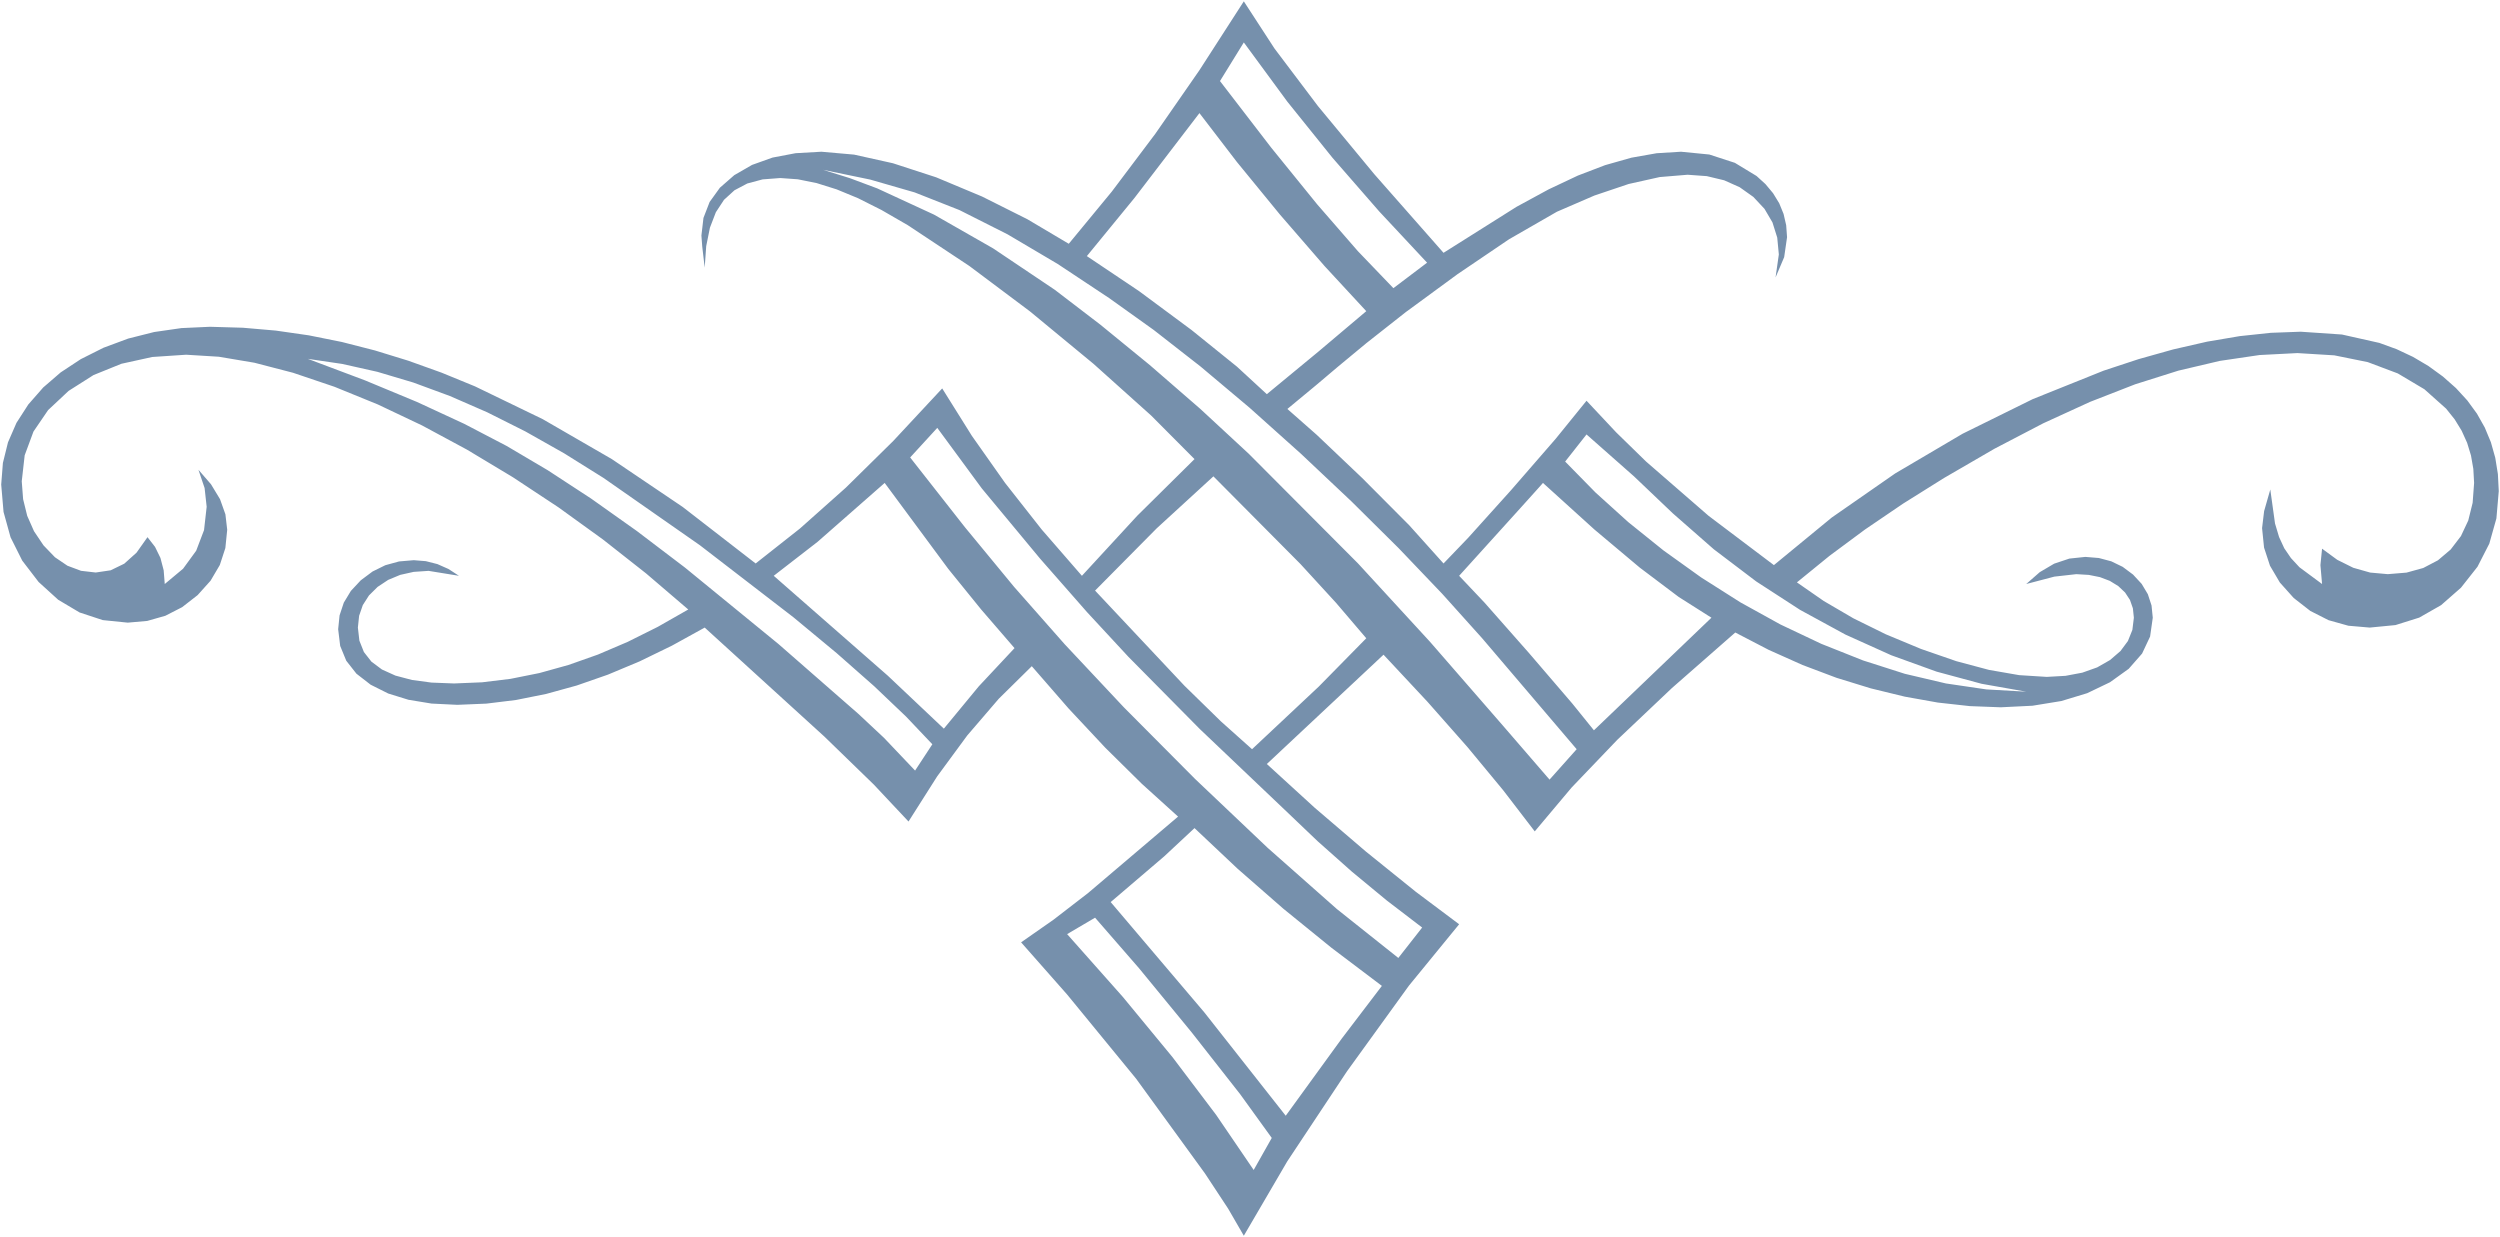 <?xml version="1.0" encoding="UTF-8" standalone="yes"?>
<!DOCTYPE svg PUBLIC "-//W3C//DTD SVG 1.1//EN" "http://www.w3.org/Graphics/SVG/1.1/DTD/svg11.dtd">

<svg width="962" height="476" viewBox="0 0 962 476" xmlns="http://www.w3.org/2000/svg" xmlns:xlink="http://www.w3.org/1999/xlink" version="1.1" baseProfile="full">
    <g transform="scale(2,-2) translate(0,-238)">
        <path d="M 334.635 117.061 L 322.44 106.368 L 311.945 96.426 L 303.149 87.235 L 296.054 78.796 L 289.966 86.731 L 283.088 95.042 L 275.419 103.729 L 266.959 112.792 L 244.506 91.761 L 253.697 83.361 L 263.56 74.922 L 273.146 67.193 L 281.507 60.928 L 271.841 49.108 L 259.923 32.624 L 248.439 15.31 L 240.079 1 L 237.065 6.208 L 232.608 12.978 L 219.365 31.201 L 206.083 47.409 L 197.228 57.449 L 203.454 61.797 L 210.115 66.936 L 227.429 81.642 L 220.452 87.957 L 213.435 94.884 L 206.379 102.425 L 199.284 110.578 L 192.939 104.322 L 186.871 97.256 L 181.08 89.38 L 175.566 80.693 L 168.905 87.789 L 159.358 97.058 L 136.352 118.009 L 130.039 114.526 L 123.83 111.507 L 117.725 108.952 L 111.724 106.862 L 105.827 105.236 L 100.033 104.075 L 94.343 103.378 L 88.757 103.146 L 83.801 103.388 L 79.369 104.115 L 75.46 105.325 L 72.075 107.02 L 69.343 109.14 L 67.391 111.625 L 66.22 114.476 L 65.83 117.693 L 66.101 120.357 L 66.917 122.812 L 68.276 125.061 L 70.178 127.101 L 72.446 128.796 L 74.902 130.007 L 77.545 130.733 L 80.377 130.975 L 82.699 130.788 L 84.923 130.224 L 87.047 129.285 L 89.073 127.971 L 83.223 128.92 L 80.357 128.727 L 77.768 128.149 L 75.455 127.185 L 73.419 125.836 L 71.759 124.191 L 70.573 122.338 L 69.862 120.278 L 69.624 118.009 L 69.914 115.489 L 70.781 113.305 L 72.226 111.457 L 74.25 109.945 L 76.851 108.769 L 80.031 107.929 L 83.789 107.425 L 88.125 107.257 L 93.533 107.48 L 99.005 108.147 L 104.542 109.258 L 110.143 110.815 L 115.808 112.816 L 121.538 115.262 L 127.331 118.153 L 133.189 121.488 L 125.09 128.416 L 116.764 134.968 L 108.211 141.145 L 99.43 146.946 L 90.615 152.243 L 81.958 156.907 L 73.459 160.939 L 65.118 164.339 L 57.138 167.037 L 49.721 168.964 L 42.867 170.12 L 36.577 170.506 L 30.065 170.071 L 24.125 168.766 L 18.759 166.592 L 13.966 163.548 L 10.023 159.852 L 7.206 155.721 L 5.516 151.156 L 4.953 146.155 L 5.215 142.716 L 6.001 139.514 L 7.31 136.549 L 9.143 133.822 L 11.342 131.539 L 13.748 129.908 L 16.362 128.93 L 19.184 128.604 L 22.06 129.029 L 24.679 130.303 L 27.041 132.428 L 29.146 135.403 L 30.598 133.535 L 31.636 131.41 L 32.259 129.029 L 32.466 126.39 L 35.994 129.335 L 38.514 132.794 L 40.026 136.767 L 40.53 141.253 L 40.135 144.851 L 38.949 148.369 L 41.37 145.572 L 43.1 142.716 L 44.137 139.801 L 44.483 136.826 L 44.127 133.313 L 43.06 130.046 L 41.281 127.027 L 38.791 124.255 L 35.816 121.938 L 32.585 120.282 L 29.096 119.289 L 25.351 118.958 L 20.543 119.447 L 16.081 120.915 L 11.965 123.361 L 8.195 126.785 L 5.047 130.891 L 2.799 135.383 L 1.45 140.26 L 1 145.523 L 1.326 149.688 L 2.304 153.646 L 3.935 157.396 L 6.218 160.939 L 9.079 164.201 L 12.444 167.106 L 16.313 169.656 L 20.686 171.85 L 25.435 173.614 L 30.43 174.874 L 35.673 175.63 L 41.163 175.882 L 47.493 175.699 L 53.832 175.15 L 60.182 174.236 L 66.541 172.957 L 72.915 171.326 L 79.309 169.359 L 85.723 167.057 L 92.157 164.418 L 105.182 158.113 L 118.484 150.424 L 132.122 141.214 L 146.155 130.343 L 154.684 137.073 L 163.509 144.93 L 172.63 153.913 L 182.048 164.023 L 187.761 154.891 L 194.145 145.839 L 201.201 136.865 L 208.929 127.971 L 219.563 139.514 L 230.592 150.424 L 222.251 158.805 L 211.143 168.766 L 198.928 178.847 L 187.266 187.583 L 175.427 195.429 L 170.352 198.36 L 165.841 200.628 L 161.735 202.323 L 157.876 203.533 L 154.264 204.26 L 150.899 204.502 L 147.494 204.24 L 144.554 203.454 L 142.078 202.145 L 140.067 200.311 L 138.501 197.925 L 137.36 194.955 L 136.643 191.402 L 136.352 187.266 L 135.877 191.338 L 135.719 193.433 L 136.114 196.828 L 137.3 199.896 L 139.277 202.639 L 142.044 205.055 L 145.463 207.027 L 149.396 208.435 L 153.844 209.28 L 158.805 209.562 L 165.09 209.008 L 172.561 207.348 L 180.882 204.64 L 189.717 200.944 L 198.434 196.576 L 206.399 191.852 L 214.671 201.883 L 223.041 213.001 L 231.511 225.206 L 240.079 238.498 L 245.979 229.425 L 254.349 218.337 L 265.19 205.233 L 278.502 190.113 L 292.555 198.967 L 298.737 202.327 L 304.355 204.976 L 309.598 206.982 L 314.653 208.415 L 319.52 209.275 L 324.199 209.562 L 329.635 209.028 L 334.556 207.427 L 338.727 204.897 L 340.441 203.336 L 341.909 201.576 L 343.085 199.654 L 343.925 197.604 L 344.429 195.425 L 344.597 193.117 L 344.043 189.283 L 342.383 185.369 L 342.857 188.69 L 342.976 189.52 L 343.006 189.727 L 343.013 189.779 L 343.016 189.796 L 342.709 193.038 L 341.79 195.963 L 340.258 198.572 L 338.114 200.865 L 335.485 202.733 L 332.501 204.067 L 329.16 204.867 L 325.464 205.134 L 320.098 204.689 L 314.119 203.355 L 307.527 201.132 L 300.323 198.019 L 291.112 192.722 L 281.19 186.001 L 271.268 178.728 L 263.639 172.719 L 258.105 168.134 L 253.994 164.655 L 248.459 160.07 L 254.112 155.089 L 262.848 146.788 L 271.901 137.696 L 278.502 130.343 L 283.246 135.284 L 291.468 144.416 L 300.086 154.338 L 306.015 161.651 L 311.727 155.563 L 317.479 149.95 L 329.496 139.514 L 342.067 130.027 L 353.195 139.178 L 365.39 147.657 L 378.375 155.306 L 391.875 161.967 L 405.513 167.442 L 412.243 169.661 L 418.914 171.533 L 425.426 173.021 L 431.682 174.083 L 437.681 174.721 L 443.422 174.933 L 451.358 174.394 L 458.562 172.779 L 461.89 171.567 L 465.036 170.086 L 467.998 168.335 L 470.777 166.315 L 473.297 164.086 L 475.481 161.705 L 477.329 159.174 L 478.841 156.492 L 480.018 153.66 L 480.858 150.676 L 481.362 147.542 L 481.53 144.258 L 481.075 139.005 L 479.711 134.158 L 477.438 129.715 L 474.256 125.678 L 470.431 122.323 L 466.231 119.927 L 461.656 118.489 L 456.705 118.009 L 452.588 118.365 L 448.779 119.433 L 445.275 121.211 L 442.078 123.702 L 439.415 126.677 L 437.513 129.908 L 436.371 133.397 L 435.991 137.142 L 436.386 140.423 L 437.572 144.574 L 438.481 138.032 L 439.262 135.428 L 440.26 133.268 L 441.545 131.386 L 443.185 129.612 L 447.534 126.39 L 447.217 130.027 L 447.534 133.189 L 450.459 131.045 L 453.542 129.513 L 456.784 128.594 L 460.183 128.287 L 463.785 128.584 L 467.002 129.473 L 469.834 130.956 L 472.279 133.031 L 474.251 135.61 L 475.659 138.605 L 476.504 142.014 L 476.786 145.839 L 476.636 148.542 L 476.188 151.116 L 475.441 153.562 L 474.394 155.879 L 473.049 158.068 L 471.405 160.129 L 467.22 163.865 L 462.105 166.908 L 456.329 169.083 L 449.891 170.387 L 442.79 170.822 L 435.501 170.446 L 427.867 169.32 L 419.887 167.442 L 411.561 164.813 L 402.889 161.433 L 393.871 157.303 L 384.508 152.421 L 374.798 146.788 L 366.921 141.856 L 359.579 136.865 L 352.77 131.815 L 346.494 126.706 L 351.663 123.119 L 357.365 119.788 L 363.601 116.715 L 370.371 113.898 L 377.16 111.546 L 383.455 109.866 L 389.256 108.858 L 394.563 108.522 L 398.17 108.725 L 401.402 109.333 L 404.258 110.346 L 406.738 111.764 L 408.744 113.488 L 410.177 115.42 L 411.037 117.56 L 411.324 119.907 L 411.136 121.711 L 410.573 123.326 L 409.634 124.754 L 408.32 125.995 L 406.689 126.998 L 404.801 127.714 L 402.657 128.144 L 400.255 128.287 L 396.026 127.813 L 390.61 126.39 L 393.219 128.673 L 395.986 130.303 L 398.911 131.282 L 401.995 131.608 L 404.584 131.395 L 406.976 130.758 L 409.169 129.696 L 411.166 128.208 L 412.826 126.415 L 414.012 124.433 L 414.723 122.264 L 414.961 119.907 L 414.447 116.285 L 412.905 113.009 L 410.336 110.079 L 406.738 107.494 L 402.341 105.385 L 397.37 103.877 L 391.826 102.973 L 385.708 102.672 L 379.759 102.899 L 373.612 103.581 L 367.267 104.717 L 360.725 106.309 L 354.114 108.344 L 347.562 110.815 L 341.069 113.72 L 334.635 117.061 Z M 209.878 189.48 L 219.899 182.76 L 230.038 175.249 L 238.755 168.213 L 244.506 162.916 L 254.468 171.138 L 263.639 178.886 L 255.614 187.563 L 247.036 197.465 L 238.735 207.605 L 231.54 216.993 L 219.009 200.628 L 209.878 189.48 Z M 281.507 127.971 L 286.369 122.832 L 294.947 113.108 L 303.288 103.383 L 307.438 98.244 L 330.05 119.907 L 323.754 123.899 L 316.254 129.552 L 307.547 136.865 L 297.635 145.839 L 297.175 145.317 L 296.271 144.307 L 293.128 140.818 L 281.507 127.971 Z M 149.634 127.971 L 171.573 108.759 L 182.365 98.561 L 189.085 106.704 L 195.963 114.056 L 189.539 121.498 L 183.234 129.276 L 170.98 145.839 L 158.054 134.494 L 149.634 127.971 Z M 214.463 65.197 L 232.45 44.009 L 248.143 24.086 L 258.935 38.949 L 266.643 49.069 L 256.919 56.421 L 247.669 63.932 L 238.893 71.601 L 230.592 79.428 L 224.741 73.973 L 214.463 65.197 Z M 211.459 125.125 L 228.655 106.822 L 235.681 99.954 L 241.66 94.608 L 254.507 106.664 L 263.639 115.954 L 257.828 122.763 L 250.989 130.224 L 234.228 147.104 L 223.318 137.103 L 211.459 125.125 Z M 176.83 90.496 L 180.151 95.556 L 175.101 100.878 L 168.964 106.724 L 161.74 113.093 L 153.429 119.986 L 135.442 133.841 L 116.903 146.788 L 109.303 151.539 L 101.842 155.751 L 94.519 159.425 L 87.334 162.56 L 80.288 165.157 L 73.38 167.215 L 66.61 168.734 L 59.979 169.715 L 70.969 165.584 L 81.009 161.414 L 90.101 157.204 L 98.244 152.954 L 106.141 148.29 L 114.491 142.834 L 123.297 136.589 L 132.557 129.552 L 150.543 114.847 L 165.92 101.407 L 170.861 96.782 L 176.83 90.496 Z M 245.455 19.816 L 239.387 28.217 L 230.038 40.135 L 219.899 52.488 L 211.459 62.193 L 206.083 59.03 L 216.805 46.944 L 226.362 35.352 L 234.752 24.254 L 241.976 13.65 Z M 269.806 54.445 L 274.391 60.295 L 267.572 65.513 L 260.872 71.048 L 254.29 76.898 L 247.827 83.065 L 231.619 98.482 L 217.863 112.396 L 209.937 120.954 L 200.865 131.292 L 189.678 144.771 L 181.1 156.433 L 175.882 150.741 L 186.417 137.32 L 195.884 125.836 L 205.628 114.788 L 216.993 102.672 L 230.71 88.876 L 244.664 75.633 L 257.986 63.853 L 269.806 54.445 Z M 304.118 94.608 L 285.934 115.954 L 278.24 124.517 L 269.865 133.288 L 260.808 142.266 L 251.068 151.452 L 241.201 160.292 L 231.758 168.233 L 222.74 175.274 L 214.147 181.416 L 204.284 187.958 L 194.619 193.67 L 185.369 198.335 L 176.751 201.735 L 168.193 204.205 L 159.121 206.083 L 164.28 204.477 L 169.557 202.505 L 180.467 197.465 L 191.852 190.963 L 203.711 182.997 L 212.467 176.297 L 221.974 168.529 L 231.679 160.109 L 241.028 151.452 L 262.058 130.343 L 275.893 115.282 L 289.887 99.193 L 298.9 88.757 Z M 240.079 230.592 L 235.493 223.16 L 245.346 210.352 L 254.191 199.442 L 262.028 190.429 L 268.857 183.313 L 275.34 188.215 L 266.129 198.078 L 257.156 208.376 L 248.459 219.187 L 240.079 230.592 Z M 390.61 105.676 L 382.032 107.193 L 373.375 109.53 L 364.639 112.688 L 355.823 116.665 L 347.107 121.414 L 338.667 126.884 L 330.504 133.075 L 322.618 139.988 L 315.147 147.104 L 306.015 155.168 L 301.904 149.95 L 307.75 143.991 L 314.06 138.289 L 320.834 132.843 L 328.073 127.655 L 335.623 122.862 L 343.332 118.602 L 351.198 114.877 L 359.223 111.685 L 367.262 109.115 L 375.173 107.257 L 382.956 106.111 L 390.61 105.676 Z" transform="scale(1,1) translate(-0.768,-0.755)" fill="#7690ac" opacity="1"></path>
    </g>
</svg>